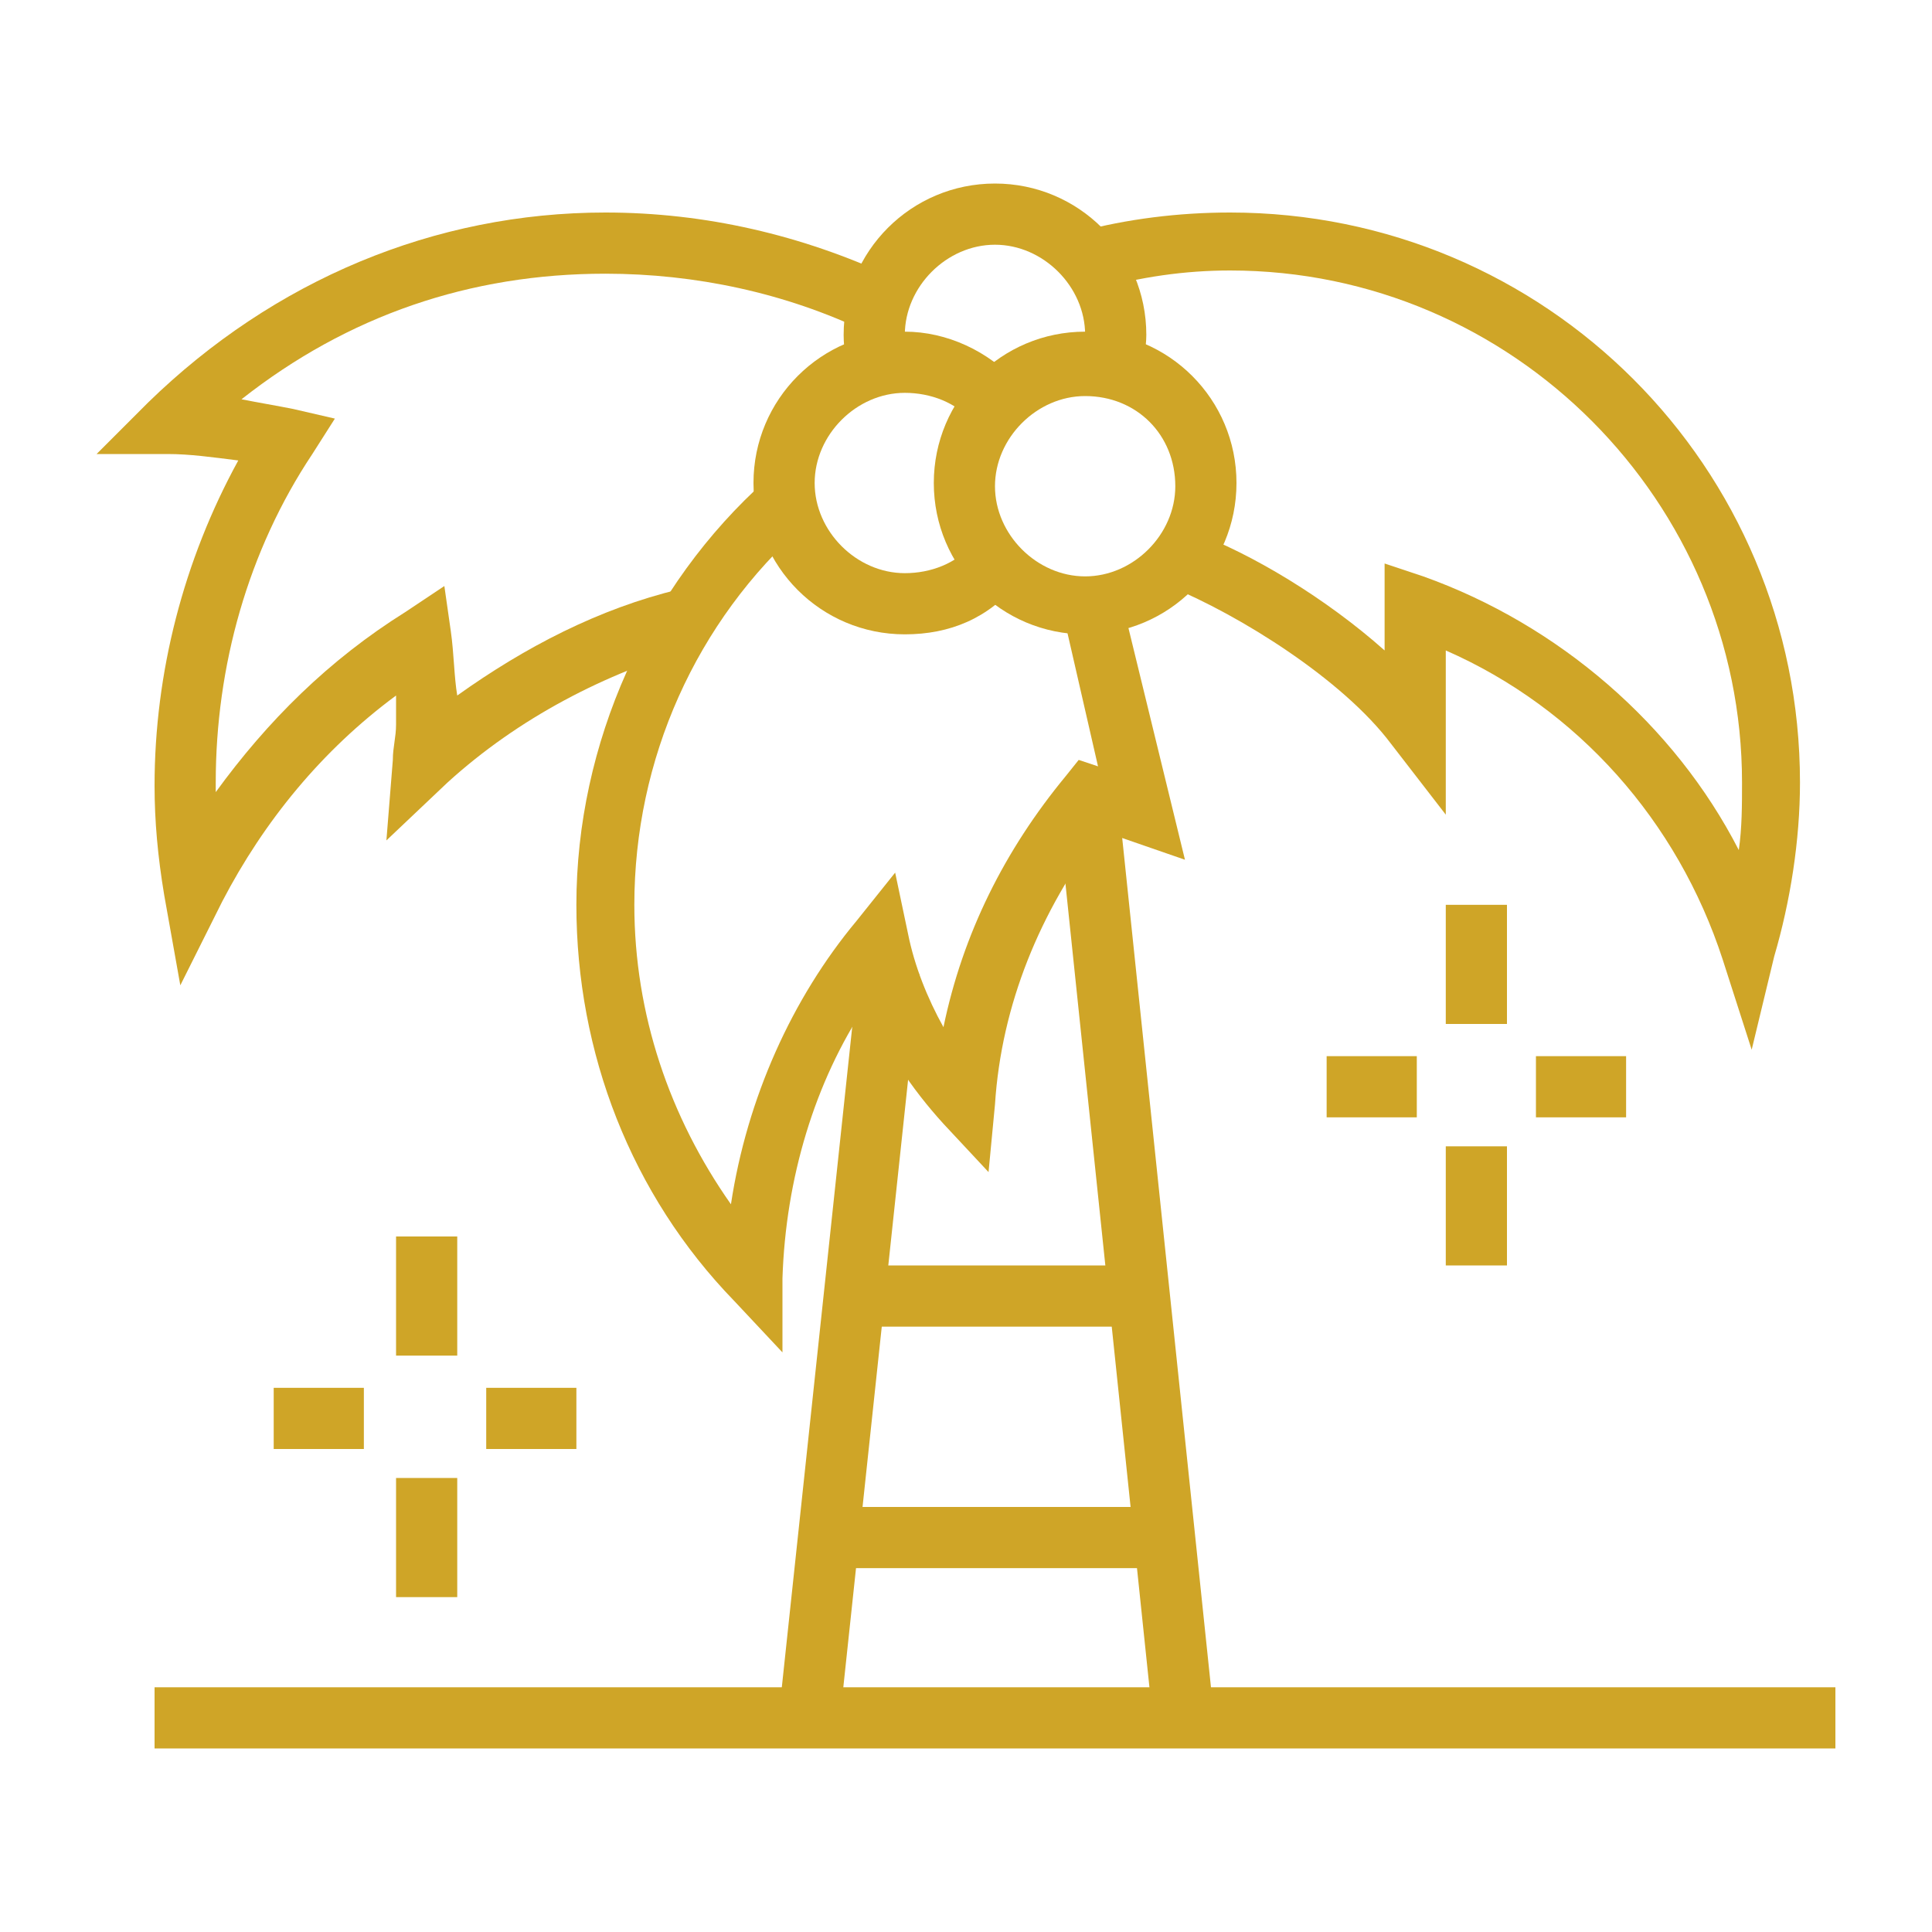 <?xml version="1.0" encoding="utf-8"?>
<!-- Generator: Adobe Illustrator 24.1.0, SVG Export Plug-In . SVG Version: 6.00 Build 0)  -->
<svg version="1.1" id="Layer_1" xmlns="http://www.w3.org/2000/svg" xmlns:xlink="http://www.w3.org/1999/xlink" x="0px" y="0px"
	 width="60px" height="60px" viewBox="0 0 60 60" style="enable-background:new 0 0 60 60;" xml:space="preserve">
<style type="text/css">
	.st0{fill:#CFA527;}
	.st1{display:none;}
	.st2{display:inline;fill:#CFA527;}
</style>
<g>
	<rect x="12.3" y="38.4" class="st0" width="1.9" height="3.7"/>
	<rect x="12.3" y="45.9" class="st0" width="1.9" height="3.7"/>
	<rect x="15.1" y="43.1" class="st0" width="2.8" height="1.9"/>
	<rect x="8.5" y="43.1" class="st0" width="2.8" height="1.9"/>
	<rect x="44.9" y="28.1" class="st0" width="1.9" height="3.7"/>
	<rect x="44.9" y="35.6" class="st0" width="1.9" height="3.7"/>
	<rect x="47.7" y="32.8" class="st0" width="2.8" height="1.9"/>
	<rect x="41.2" y="32.8" class="st0" width="2.8" height="1.9"/>
	<rect x="4.8" y="52.4" class="st0" width="52.2" height="1.9"/>
	<path class="st0" d="M5.6,30.6l-0.5-2.8c-0.2-1.2-0.3-2.3-0.3-3.4c0-3.5,0.9-7,2.6-10.1c-0.8-0.1-1.5-0.2-2.2-0.2l-2.2,0l1.6-1.6
		c3.9-3.8,8.9-5.9,14.2-5.9c3.1,0,6.1,0.7,8.9,2l-0.8,1.7c-2.5-1.2-5.3-1.8-8.1-1.8c-4.2,0-8,1.3-11.3,3.9c0.5,0.1,1.1,0.2,1.6,0.3
		l1.3,0.3l-0.7,1.1c-2,3-3,6.6-3,10.2c0,0.1,0,0.2,0,0.3c1.6-2.2,3.5-4.1,5.9-5.6l1.2-0.8l0.2,1.4c0.1,0.7,0.1,1.4,0.2,2
		c2.1-1.5,4.4-2.7,6.9-3.3l0.5,1.8c-2.8,0.8-5.5,2.2-7.7,4.2L12,26.1l0.2-2.5c0-0.4,0.1-0.7,0.1-1.1c0-0.3,0-0.6,0-0.9
		c-2.3,1.7-4.1,3.9-5.4,6.4L5.6,30.6z"/>
	<path class="st0" d="M24.3,42l-1.5-1.6c-3.2-3.3-4.9-7.7-4.9-12.3c0-5,2.2-9.9,5.9-13.2l1.2,1.4c-3.4,3-5.3,7.3-5.3,11.8
		c0,3.4,1.1,6.6,3,9.3c0.5-3.3,1.9-6.4,3.9-8.8l1.2-1.5l0.4,1.9c0.2,1,0.6,2,1.1,2.9c0.6-2.9,1.9-5.5,3.8-7.8l0.4-0.5l0.6,0.2L33,19
		l1.8-0.5l2,8.2l-2.6-0.9c-1.9,2.5-3.1,5.4-3.3,8.5l-0.2,2.1l-1.4-1.5c-1-1.1-1.8-2.3-2.4-3.7c-1.6,2.4-2.5,5.4-2.6,8.5L24.3,42z"/>
	<path class="st0" d="M54.4,32.6l-0.9-2.8c-1.4-4.3-4.5-7.8-8.6-9.6v5.1l-1.7-2.2c-1.5-2-4.7-4-6.9-4.9l0.7-1.7
		c1.9,0.7,4.2,2.1,6,3.7v-2.7l1.2,0.4c4.2,1.5,7.8,4.6,9.8,8.5c0.1-0.7,0.1-1.4,0.1-2.1c0-8.7-7.1-15.9-15.9-15.9
		c-1.4,0-2.8,0.2-4.2,0.6l-0.5-1.8c1.5-0.4,3.1-0.6,4.7-0.6c9.8,0,17.7,7.9,17.7,17.7c0,1.8-0.3,3.7-0.8,5.4L54.4,32.6z"/>
	<path class="st0" d="M35.4,11.7l-1.8-0.5c0.1-0.2,0.1-0.5,0.1-0.8c0-1.5-1.3-2.8-2.8-2.8c-1.5,0-2.8,1.3-2.8,2.8
		c0,0.3,0,0.5,0.1,0.8l-1.8,0.5c-0.1-0.4-0.2-0.8-0.2-1.3c0-2.6,2.1-4.7,4.7-4.7s4.7,2.1,4.7,4.7C35.6,10.8,35.5,11.3,35.4,11.7z"/>
	
		<rect x="14.7" y="40.8" transform="matrix(0.106 -0.994 0.994 0.106 -17.92 63.497)" class="st0" width="23.3" height="1.9"/>
	<rect x="34.3" y="24.9" transform="matrix(0.995 -0.104 0.104 0.995 -3.877 3.871)" class="st0" width="1.9" height="28.5"/>
	<rect x="25.7" y="46.8" class="st0" width="10.4" height="1.9"/>
	<rect x="26.5" y="39.3" class="st0" width="8.8" height="1.9"/>
	<path class="st0" d="M33.7,19.7c-2.6,0-4.7-2.1-4.7-4.7c0-2.6,2.1-4.7,4.7-4.7s4.7,2.1,4.7,4.7C38.4,17.6,36.3,19.7,33.7,19.7z
		 M33.7,12.3c-1.5,0-2.8,1.3-2.8,2.8c0,1.5,1.3,2.8,2.8,2.8c1.5,0,2.8-1.3,2.8-2.8C36.5,13.5,35.3,12.3,33.7,12.3z"/>
	<path class="st0" d="M28.1,19.7c-2.6,0-4.7-2.1-4.7-4.7c0-2.6,2.1-4.7,4.7-4.7c1.3,0,2.6,0.6,3.5,1.6l-1.4,1.2
		c-0.5-0.6-1.3-0.9-2.1-0.9c-1.5,0-2.8,1.3-2.8,2.8c0,1.5,1.3,2.8,2.8,2.8c0.8,0,1.6-0.3,2.1-0.9l1.4,1.2
		C30.7,19.2,29.5,19.7,28.1,19.7z"/>
</g>
<g class="st1">
	<path class="st2" d="M4.7,56.2h50.7c0.5,0,0.8-0.4,0.8-0.8v-4.4v-6.6v-6.6c0,0,0,0,0-0.1c0,0,0,0,0-0.1v-4.3c0,0,0,0,0-0.1
		c0,0,0,0,0-0.1V29c0,0,0,0,0-0.1c0,0,0,0,0-0.1v-1c0-0.5-0.1-5.2-3-5.2c-1.1,0-1.8,0.6-2.2,1.4c-0.4-0.8-1.1-1.4-2.2-1.4
		c-1.1,0-1.8,0.6-2.2,1.4c-0.4-0.8-1.1-1.4-2.2-1.4c-0.9,0-1.6,0.5-2,1.1c-0.1,0-0.1,0-0.2,0h-0.2c-0.4-0.6-1.1-1.1-2-1.1
		c-0.6,0-1,0.2-1.4,0.4v-2.9c0-0.5-0.4-0.8-0.8-0.8h-2.5v-2.4c0,0,0,0,0-0.1c0,0,0,0,0-0.1v-0.2h1.4c0.5,0,0.8-0.4,0.8-0.8
		c0-0.5-0.4-0.8-0.8-0.8h-1.4v-1.4c0-0.5-0.4-0.8-0.8-0.8H33v-1.4c0-0.2,0-0.7-0.1-1.4h1.5c0.5,0,0.8-0.4,0.8-0.8
		c0-0.5-0.4-0.8-0.8-0.8h-1.9c-0.3-0.9-0.8-1.7-1.7-2V4.7c0-0.5-0.4-0.8-0.8-0.8c-0.5,0-0.8,0.4-0.8,0.8v1.5c-0.9,0.3-1.4,1.1-1.7,2
		h-1.9c-0.5,0-0.8,0.4-0.8,0.8c0,0.5,0.4,0.8,0.8,0.8h1.5C27,10.6,27,11.1,27,11.3v1.4h-1.4c-0.5,0-0.8,0.4-0.8,0.8v1.4h-1.4
		c-0.5,0-0.8,0.4-0.8,0.8c0,0.5,0.4,0.8,0.8,0.8h1.4v0.3v2.5h-2.5c-0.5,0-0.8,0.4-0.8,0.8V23c-0.4-0.3-0.8-0.4-1.4-0.4
		c-1.1,0-1.8,0.6-2.2,1.4c-0.4-0.8-1.1-1.4-2.2-1.4c-1.1,0-1.8,0.6-2.2,1.4c-0.4-0.8-1.1-1.4-2.2-1.4c-1.1,0-1.8,0.6-2.2,1.4
		c-0.4-0.8-1.1-1.4-2.2-1.4c-2.9,0-3,4.7-3,5.2v1.1v4.4v4.4v6.6v6.6v4.4C3.8,55.8,4.2,56.2,4.7,56.2z M5.8,28.1H5.5v-0.3
		c0-1.2,0.4-3.6,1.4-3.6c1,0,1.4,2.5,1.4,3.6v1.1v4.4v4.4v5.8H5.5v-5h0.3c0.5,0,0.8-0.4,0.8-0.8c0-0.5-0.4-0.8-0.8-0.8H5.5v-2.8h0.3
		c0.5,0,0.8-0.4,0.8-0.8c0-0.5-0.4-0.8-0.8-0.8H5.5v-2.8h0.3c0.5,0,0.8-0.4,0.8-0.8C6.6,28.4,6.2,28.1,5.8,28.1z M9.9,27.8
		c0-1.2,0.4-3.6,1.4-3.6c1,0,1.4,2.5,1.4,3.6v1.1v4.4v4.4v5.8H9.9v-5h0.3c0.5,0,0.8-0.4,0.8-0.8c0-0.5-0.4-0.8-0.8-0.8H9.9v-2.8h0.3
		c0.5,0,0.8-0.4,0.8-0.8c0-0.5-0.4-0.8-0.8-0.8H9.9v-2.8h0.3c0.5,0,0.8-0.4,0.8-0.8c0-0.5-0.4-0.8-0.8-0.8H9.9V27.8z M14.3,27.8
		c0-1.2,0.4-3.6,1.4-3.6c1,0,1.4,2.5,1.4,3.6v1.1v4.4v4.4v5.8h-2.8v-5h0.3c0.5,0,0.8-0.4,0.8-0.8c0-0.5-0.4-0.8-0.8-0.8h-0.3v-2.8
		h0.3c0.5,0,0.8-0.4,0.8-0.8c0-0.5-0.4-0.8-0.8-0.8h-0.3v-2.8h0.3c0.5,0,0.8-0.4,0.8-0.8c0-0.5-0.4-0.8-0.8-0.8h-0.3V27.8z
		 M18.7,27.8c0-1.2,0.4-3.6,1.4-3.6c1,0,1.4,2.5,1.4,3.6V30v3.3v3.3v3.5c-0.7,1-1,2.5-1.1,3.4h-1.7v-5H19c0.5,0,0.8-0.4,0.8-0.8
		c0-0.5-0.4-0.8-0.8-0.8h-0.3v-2.8H19c0.5,0,0.8-0.4,0.8-0.8c0-0.5-0.4-0.8-0.8-0.8h-0.3v-2.8H19c0.5,0,0.8-0.4,0.8-0.8
		c0-0.5-0.4-0.8-0.8-0.8h-0.3V27.8z M23.1,20.9h2.5h8.8h2.5v1.7c-0.1,0-0.2-0.1-0.3-0.1h-1.1c-0.5,0-0.8,0.4-0.8,0.8
		c0,0.5,0.4,0.8,0.8,0.8h1.1c0.1,0,0.2,0,0.3-0.1v0.3v1.4c-0.1,0-0.2-0.1-0.3-0.1h-1.1c-0.5,0-0.8,0.4-0.8,0.8
		c0,0.5,0.4,0.8,0.8,0.8h1.1c0.1,0,0.2,0,0.3-0.1v0.3v1.1v0.3c-0.1,0-0.2-0.1-0.3-0.1h-1.1c-0.5,0-0.8,0.4-0.8,0.8
		c0,0.5,0.4,0.8,0.8,0.8h1.1c0.1,0,0.2,0,0.3-0.1v1.8c-0.1,0-0.2-0.1-0.3-0.1h-1.1c-0.5,0-0.8,0.4-0.8,0.8c0,0.5,0.4,0.8,0.8,0.8
		h1.1c0.1,0,0.2,0,0.3-0.1v1.8c-0.1,0-0.2-0.1-0.3-0.1h-1.1c-0.5,0-0.8,0.4-0.8,0.8c0,0.5,0.4,0.8,0.8,0.8h1.1c0.1,0,0.2,0,0.3-0.1
		v0.3v1.4c-0.1,0-0.2,0-0.3,0c-2.9,0-3,4.7-3,5.2v1.4h-7.2v-1.4c0-0.5-0.1-5.2-3-5.2c-0.1,0-0.2,0-0.3,0v-1.4c0,0,0,0,0-0.1
		c0,0,0,0,0-0.1v-0.2h0.3c0.5,0,0.8-0.4,0.8-0.8c0-0.5-0.4-0.8-0.8-0.8h-0.3v-1.7h0.3c0.5,0,0.8-0.4,0.8-0.8c0-0.5-0.4-0.8-0.8-0.8
		h-0.3v-1.7h0.3c0.5,0,0.8-0.4,0.8-0.8c0-0.5-0.4-0.8-0.8-0.8h-0.3V29c0,0,0,0,0-0.1c0,0,0,0,0-0.1v-1v-0.3h0.3
		c0.5,0,0.8-0.4,0.8-0.8c0-0.5-0.4-0.8-0.8-0.8h-0.3v-1.7h0.3c0.5,0,0.8-0.4,0.8-0.8c0-0.5-0.4-0.8-0.8-0.8h-0.3V20.9z M26.4,17.6
		h0.3c0.5,0,0.8-0.4,0.8-0.8c0-0.5-0.4-0.8-0.8-0.8h-0.3v-0.3v-1.4h1.4h4.4h1.4v1.4v3.6h-7.2V17.6z M28.6,11.3
		c0-1.2,0.4-3.6,1.4-3.6c1,0,1.4,2.5,1.4,3.6v1.4h-2.8V11.3z M39.9,24.2c0.2,0,0.4,0.1,0.5,0.3c0.2,0.2,0.3,0.5,0.5,0.8
		c0.3,0.8,0.4,1.8,0.4,2.5v1.1v4.4v4.4v5.8h-1.7c-0.1-0.9-0.3-2.4-1.1-3.4v-1.6h0.3c0.5,0,0.8-0.4,0.8-0.8c0-0.5-0.4-0.8-0.8-0.8
		h-0.3v-2.8h0.3c0.5,0,0.8-0.4,0.8-0.8c0-0.5-0.4-0.8-0.8-0.8h-0.3v-2.8h0.3c0.5,0,0.8-0.4,0.8-0.8c0-0.5-0.4-0.8-0.8-0.8h-0.3v-0.3
		c0-0.7,0.1-1.7,0.4-2.5c0.1-0.3,0.3-0.6,0.5-0.8C39.5,24.3,39.7,24.2,39.9,24.2z M44.3,24.2c1,0,1.4,2.5,1.4,3.6v1.1v4.4v4.4v5.8
		h-2.8v-5h0.3c0.5,0,0.8-0.4,0.8-0.8c0-0.5-0.4-0.8-0.8-0.8h-0.3v-2.8h0.3c0.5,0,0.8-0.4,0.8-0.8c0-0.5-0.4-0.8-0.8-0.8h-0.3v-2.8
		h0.3c0.5,0,0.8-0.4,0.8-0.8c0-0.5-0.4-0.8-0.8-0.8h-0.3v-0.3C42.9,26.5,43.3,24.2,44.3,24.2z M47.3,27.8c0-1.2,0.4-3.6,1.4-3.6
		c1,0,1.4,2.5,1.4,3.6v1.1v4.4v4.4v5.8h-2.8v-5h0.3c0.5,0,0.8-0.4,0.8-0.8c0-0.5-0.4-0.8-0.8-0.8h-0.3v-2.8h0.3
		c0.5,0,0.8-0.4,0.8-0.8c0-0.5-0.4-0.8-0.8-0.8h-0.3v-2.8h0.3c0.5,0,0.8-0.4,0.8-0.8c0-0.5-0.4-0.8-0.8-0.8h-0.3V27.8z M51.7,27.8
		c0-1.2,0.4-3.6,1.4-3.6c1,0,1.4,2.5,1.4,3.6v15.7h-2.8v-5H52c0.5,0,0.8-0.4,0.8-0.8c0-0.5-0.4-0.8-0.8-0.8h-0.3v-2.8H52
		c0.5,0,0.8-0.4,0.8-0.8c0-0.5-0.4-0.8-0.8-0.8h-0.3v-2.8H52c0.5,0,0.8-0.4,0.8-0.8c0-0.5-0.4-0.8-0.8-0.8h-0.3V27.8z M54.5,54.5
		h-49v-2.8h15.7h1.1h3.3h8.8h3.3h1.1h3.3h12.4V54.5z M54.5,50.1H42.9h-0.8h-0.8h-1.7v-5h1.7h0.8h0.8h3.6h4.4h3.6V50.1z M23.1,40.8
		c0.1,0,0.2-0.1,0.3-0.1c1,0,1.4,2.5,1.4,3.6v2.2v3.6h-1.7h-0.8H22v-5v-0.8c0-0.6,0.1-1.4,0.3-2.1C22.5,41.6,22.7,41,23.1,40.8z
		 M35.2,46.5v-2.2c0-1.2,0.4-3.6,1.4-3.6c0.1,0,0.2,0,0.3,0.1c0.4,0.2,0.7,0.8,0.8,1.4c0.2,0.7,0.3,1.6,0.3,2.1v0.8v5h-0.3h-0.8
		h-1.7V46.5z M33.6,50.1h-7.2v-2.8h7.2V50.1z M5.5,45.1h3.6h4.4h4.4h2.5v5H5.5V45.1z"/>
	<path class="st2" d="M31.1,24.2h1.1c0.5,0,0.8-0.4,0.8-0.8c0-0.5-0.4-0.8-0.8-0.8h-1.1c-0.5,0-0.8,0.4-0.8,0.8
		C30.3,23.8,30.6,24.2,31.1,24.2z"/>
	<path class="st2" d="M26.7,24.2h1.1c0.5,0,0.8-0.4,0.8-0.8c0-0.5-0.4-0.8-0.8-0.8h-1.1c-0.5,0-0.8,0.4-0.8,0.8
		C25.9,23.8,26.2,24.2,26.7,24.2z"/>
	<path class="st2" d="M31.1,16H30c-0.5,0-0.8,0.4-0.8,0.8c0,0.5,0.4,0.8,0.8,0.8h1.1c0.5,0,0.8-0.4,0.8-0.8
		C31.9,16.3,31.6,16,31.1,16z"/>
	<path class="st2" d="M31.1,27.5h1.1c0.5,0,0.8-0.4,0.8-0.8c0-0.5-0.4-0.8-0.8-0.8h-1.1c-0.5,0-0.8,0.4-0.8,0.8
		C30.3,27.2,30.6,27.5,31.1,27.5z"/>
	<path class="st2" d="M26.7,27.5h1.1c0.5,0,0.8-0.4,0.8-0.8c0-0.5-0.4-0.8-0.8-0.8h-1.1c-0.5,0-0.8,0.4-0.8,0.8
		C25.9,27.2,26.2,27.5,26.7,27.5z"/>
	<path class="st2" d="M31.1,30.8h1.1c0.5,0,0.8-0.4,0.8-0.8c0-0.5-0.4-0.8-0.8-0.8h-1.1c-0.5,0-0.8,0.4-0.8,0.8
		C30.3,30.5,30.6,30.8,31.1,30.8z"/>
	<path class="st2" d="M26.7,30.8h1.1c0.5,0,0.8-0.4,0.8-0.8c0-0.5-0.4-0.8-0.8-0.8h-1.1c-0.5,0-0.8,0.4-0.8,0.8
		C25.9,30.5,26.2,30.8,26.7,30.8z"/>
	<path class="st2" d="M26.7,34.1h1.1c0.5,0,0.8-0.4,0.8-0.8c0-0.5-0.4-0.8-0.8-0.8h-1.1c-0.5,0-0.8,0.4-0.8,0.8
		C25.9,33.8,26.2,34.1,26.7,34.1z"/>
	<path class="st2" d="M31.1,34.1h1.1c0.5,0,0.8-0.4,0.8-0.8c0-0.5-0.4-0.8-0.8-0.8h-1.1c-0.5,0-0.8,0.4-0.8,0.8
		C30.3,33.8,30.6,34.1,31.1,34.1z"/>
	<path class="st2" d="M26.7,37.4h1.1c0.5,0,0.8-0.4,0.8-0.8c0-0.5-0.4-0.8-0.8-0.8h-1.1c-0.5,0-0.8,0.4-0.8,0.8
		C25.9,37.1,26.2,37.4,26.7,37.4z"/>
	<path class="st2" d="M31.1,37.4h1.1c0.5,0,0.8-0.4,0.8-0.8c0-0.5-0.4-0.8-0.8-0.8h-1.1c-0.5,0-0.8,0.4-0.8,0.8
		C30.3,37.1,30.6,37.4,31.1,37.4z"/>
</g>
</svg>
